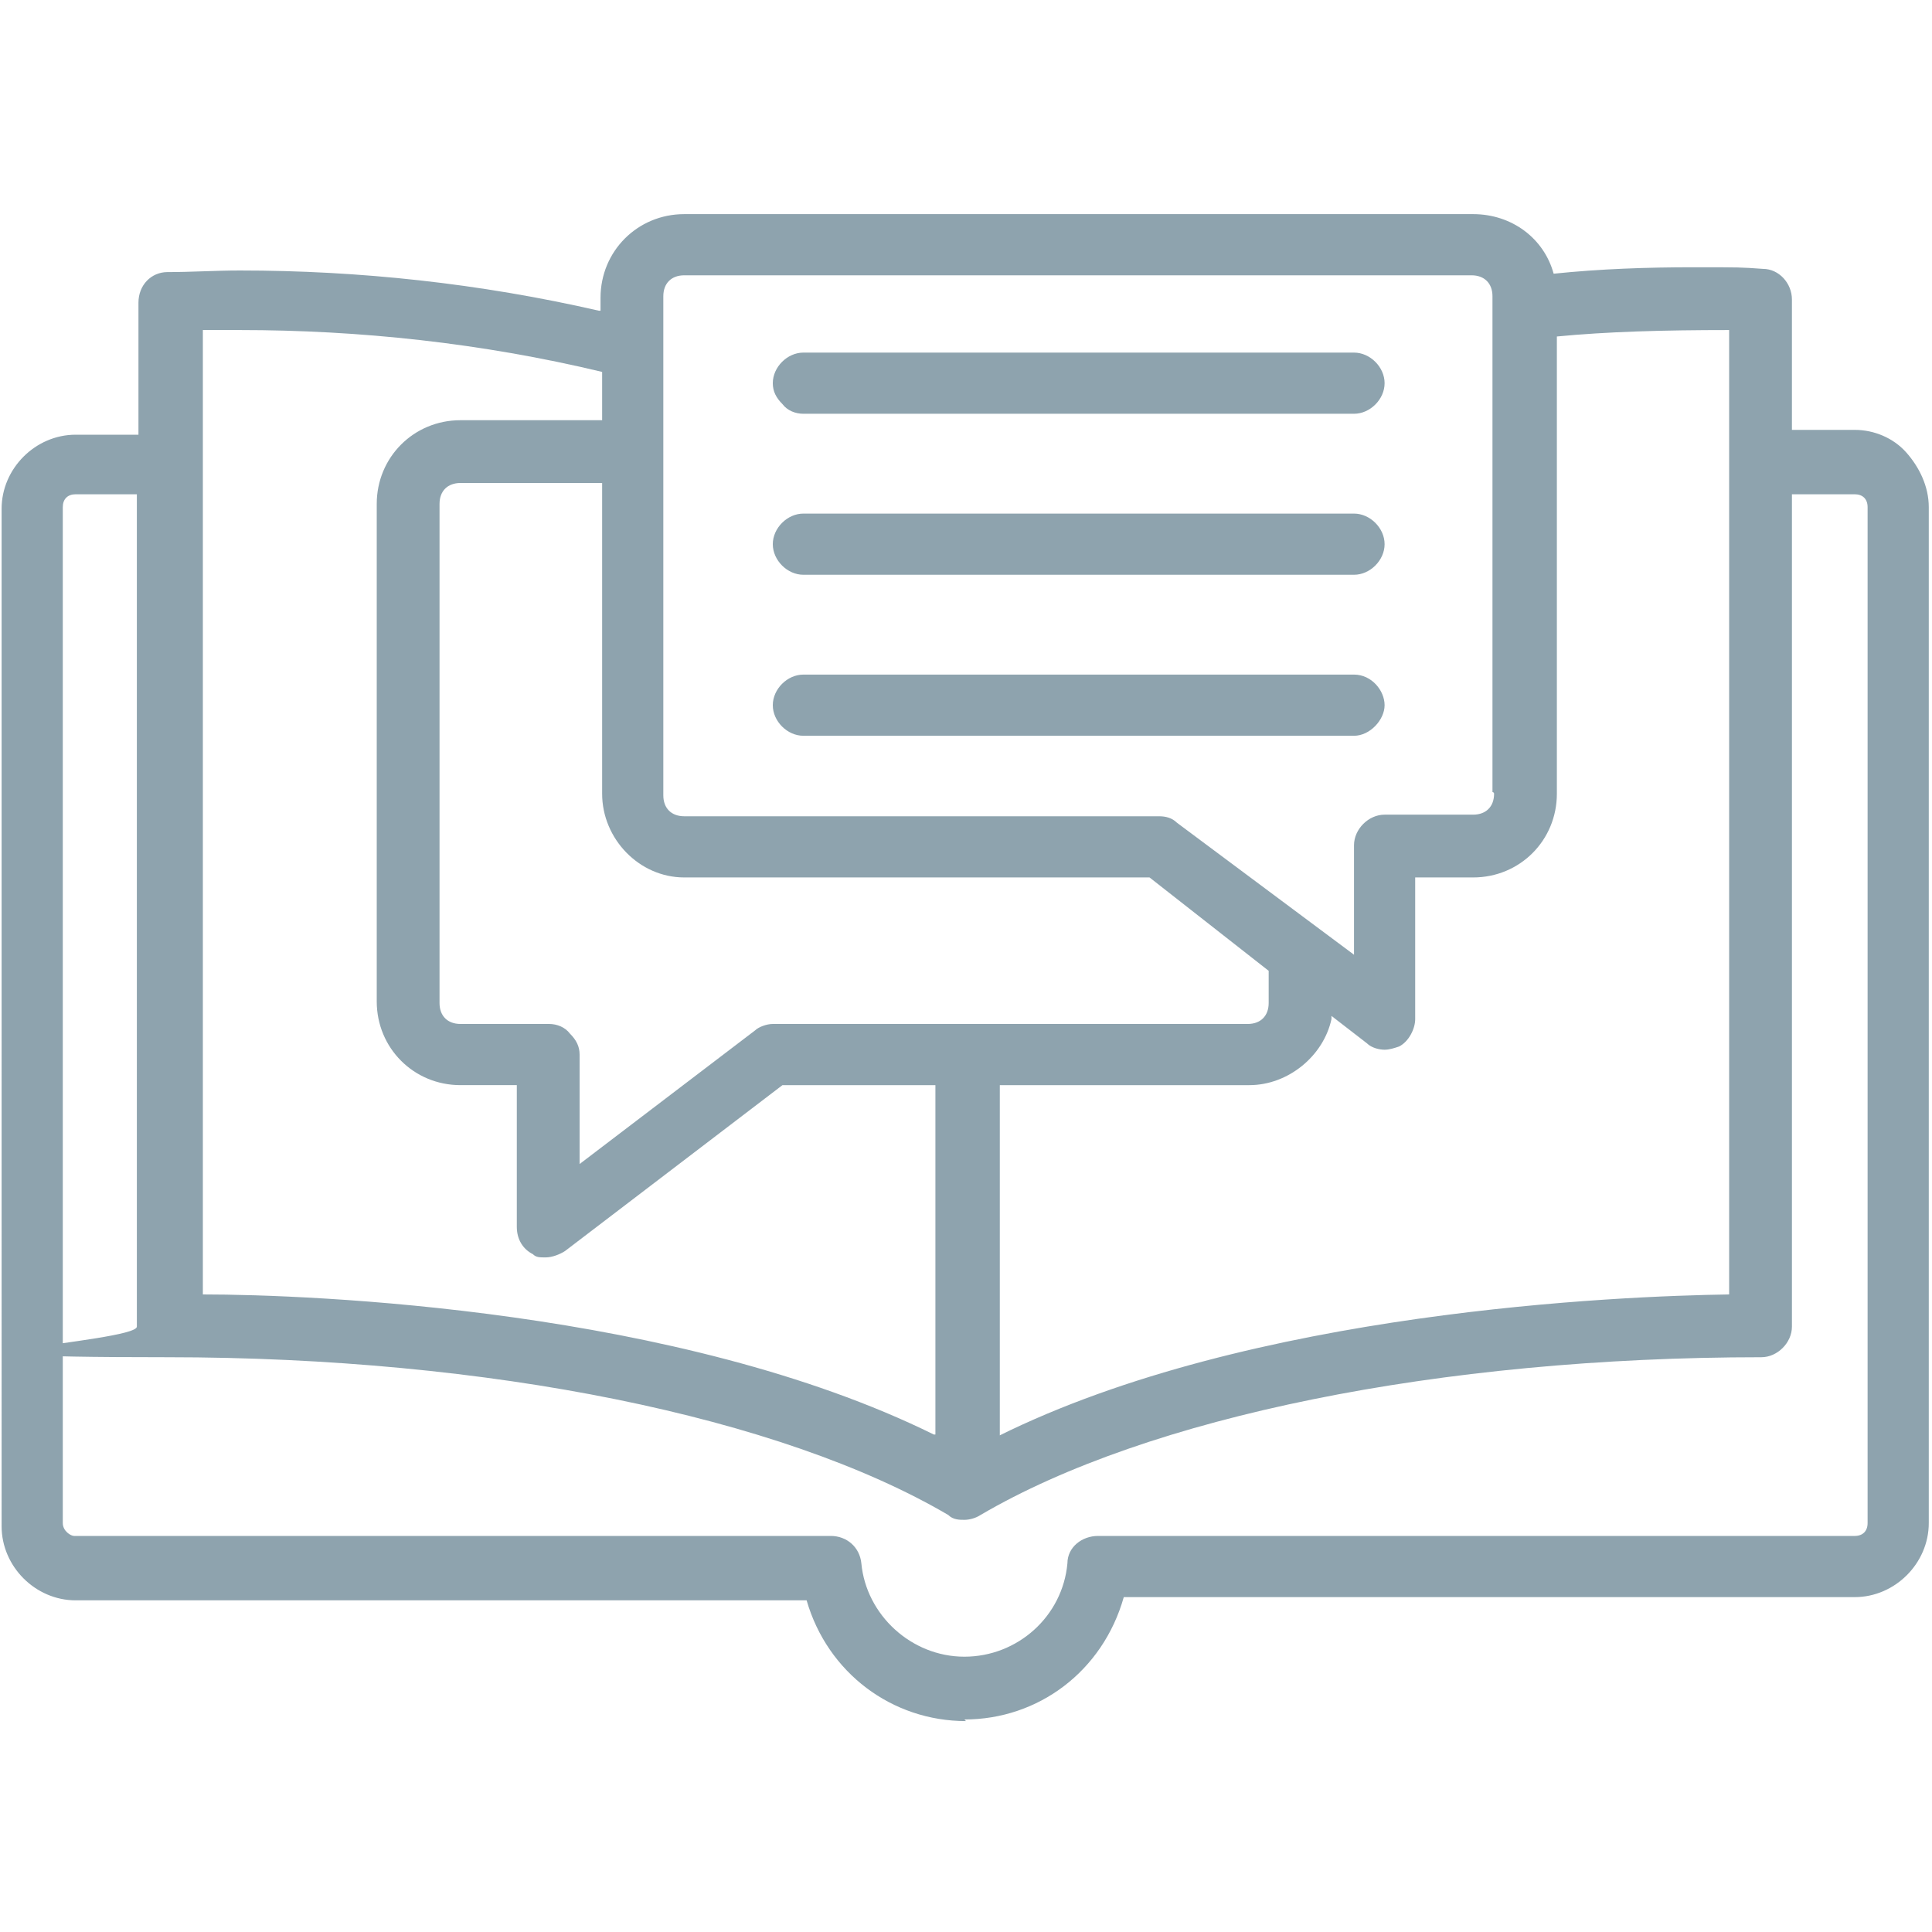 <?xml version="1.0" encoding="UTF-8"?>
<svg xmlns="http://www.w3.org/2000/svg" version="1.1" viewBox="0 0 120 120">
  <defs>
    <style>
      .cls-1 {
        fill: #8ea3ae;
      }
    </style>
  </defs>
  <!-- Generator: Adobe Illustrator 28.7.6, SVG Export Plug-In . SVG Version: 1.2.0 Build 188)  -->
  <g>
    <g id="Layer_1">
      <path class="cls-1" d="M60,106.9c-4.6,0-8.6-3-9.9-7.5h0c0,0-45.4,0-45.4,0-2.5,0-4.6-2.1-4.6-4.6V31.6c0-2.5,2.1-4.6,4.6-4.6h3.9v-8.2c0-1.1.8-1.9,1.8-1.9,1.5,0,3-.1,4.5-.1,7.4,0,14.9.8,22.3,2.5h.1s0-.8,0-.8c0-2.9,2.3-5.2,5.2-5.2h49c2.4,0,4.4,1.5,5,3.7h0c0,0,0,0,0,0,2.9-.3,5.8-.4,8.7-.4s2.9,0,4.3.1c1,0,1.8.9,1.8,1.9v8.1h3.9c1.2,0,2.4.5,3.2,1.4s1.4,2.1,1.4,3.4v63.1c0,2.5-2.1,4.6-4.6,4.6h-45.4c-1.3,4.6-5.3,7.6-9.9,7.6ZM4.7,30.7c-.5,0-.8.3-.8.8v63.1c0,.5.5.8.7.8h47c1,0,1.8.7,1.9,1.7.3,3.2,3.1,5.8,6.4,5.8s6.1-2.5,6.4-5.8c0-1,.9-1.7,1.9-1.7h47c.5,0,.8-.3.8-.8V31.5c0-.5-.3-.8-.8-.8h-3.9v51.7c0,1-.9,1.9-1.9,1.9-20,0-38.1,3.7-48.5,9.8-.3.2-.7.3-1,.3s-.7,0-1-.3c-10.4-6.1-28.5-9.8-48.5-9.8s-1.9-.9-1.9-1.9V30.7h-3.9ZM61.9,89.2h.1c15.7-7.8,38.7-8.7,45.4-8.8h0V20.5h0c-4.1,0-7.6.1-10.7.4h0v28.4c0,2.9-2.3,5.2-5.2,5.2h-3.6v8.8c0,.6-.4,1.4-1,1.7-.3.1-.6.2-.9.2s-.8-.1-1.1-.4l-2.2-1.7v.2c-.5,2.3-2.7,4.1-5.1,4.1h-15.5v21.8ZM14.9,20.5c-.8,0-1.5,0-2.3,0h0v59.9h0c6.7,0,29.6.9,45.4,8.7h.1c0,0,0-21.7,0-21.7h-9.5l-13.5,10.3c-.3.2-.8.4-1.2.4s-.6,0-.8-.2c-.6-.3-1-.9-1-1.7v-8.8h-3.5c-2.9,0-5.2-2.3-5.2-5.2v-30.9c0-2.9,2.3-5.2,5.2-5.2h8.8v-3h0c-7.5-1.8-15.1-2.6-22.5-2.6ZM28.6,30c-.8,0-1.3.5-1.3,1.3v31c0,.8.5,1.3,1.3,1.3h5.5c.5,0,1,.2,1.3.6.4.4.6.8.6,1.3v6.8l10.9-8.3c.2-.2.7-.4,1.1-.4h29.5c.8,0,1.3-.5,1.3-1.3v-2l-7.4-5.8h-28.9c-2.8,0-5.1-2.4-5.1-5.2v-19.3h-8.8ZM42.5,17.1c-.8,0-1.3.5-1.3,1.3v31c0,.8.5,1.3,1.3,1.3h29.5c.4,0,.8.1,1.1.4l11,8.2v-6.8c0-1,.9-1.9,1.9-1.9h5.5c.8,0,1.3-.5,1.3-1.3h0c0-.1-.1-.1-.1-.1v-30.8c0-.8-.5-1.3-1.3-1.3h-48.9Z"/>
      <path class="cls-1" d="M49.9,45.7c-1,0-1.9-.9-1.9-1.9s.9-1.9,1.9-1.9h34.2c1.1,0,1.9,1,1.9,1.9s-.9,1.9-1.9,1.9h-34.2Z"/>
      <path class="cls-1" d="M49.9,35.7c-1,0-1.9-.9-1.9-1.9s.9-1.9,1.9-1.9h34.2c1,0,1.9.9,1.9,1.9s-.9,1.9-1.9,1.9h-34.2Z"/>
      <path class="cls-1" d="M49.9,25.7c-.5,0-1-.2-1.3-.6-.4-.4-.6-.8-.6-1.3,0-1,.9-1.9,1.9-1.9h34.2c1,0,1.9.9,1.9,1.9s-.9,1.9-1.9,1.9h-34.2Z"/>
    </g>
  </g>
</svg>